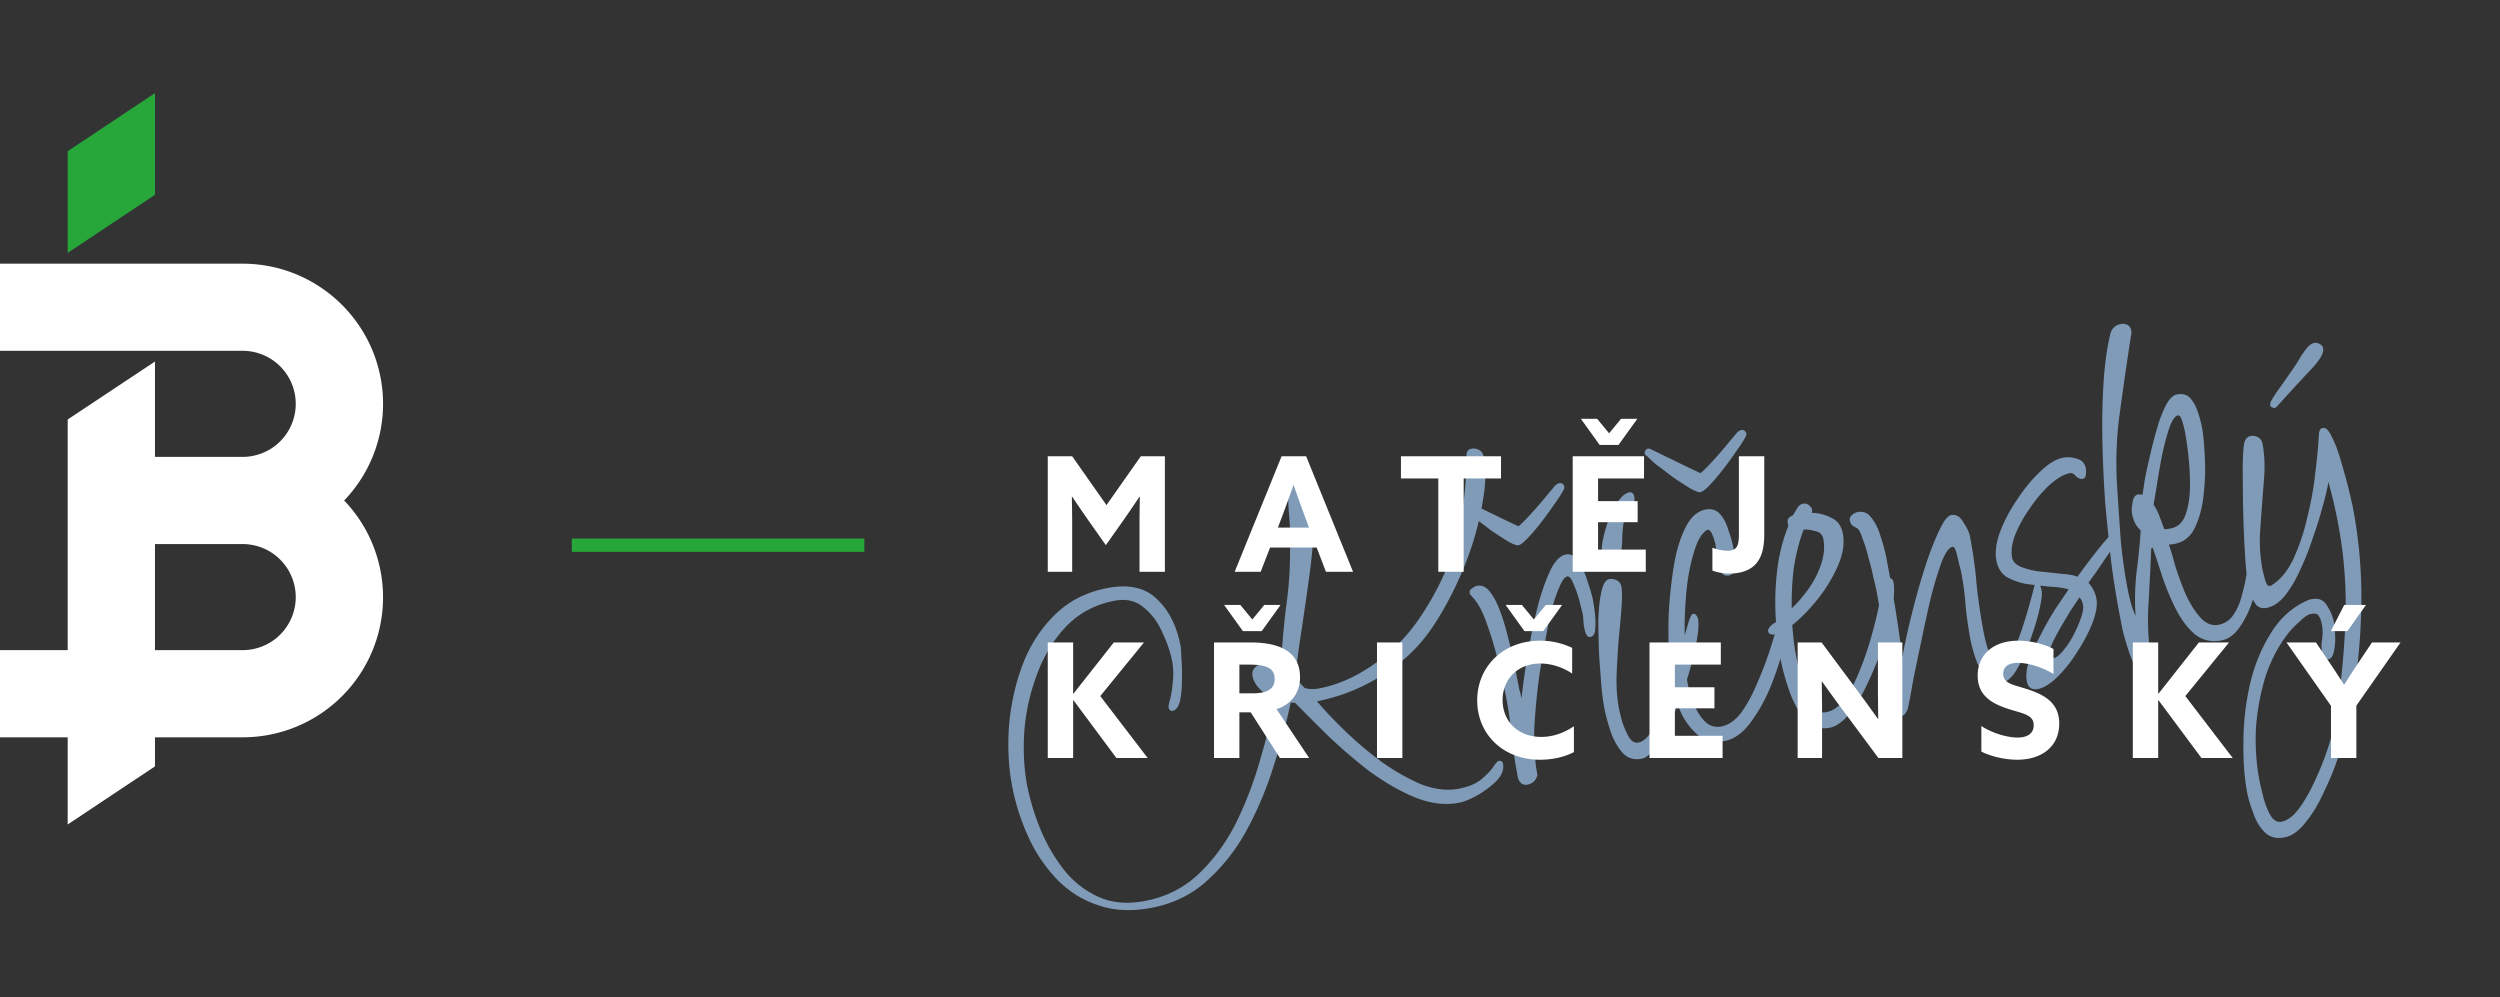 <svg xmlns="http://www.w3.org/2000/svg" width="188" height="75" fill="none"><rect width="100%" height="100%" fill="#333333" stroke="none"/><g clip-path="url(#a)"><path fill="#809BB7" d="M86.642 68.258c-1.518.295-2.875.231-4.07-.189a7.579 7.579 0 0 1-3.11-1.965 11.618 11.618 0 0 1-2.115-3.135 16.756 16.756 0 0 1-1.232-3.835c-.263-1.362-.346-2.84-.247-4.434.125-1.6.453-3.13.985-4.591.553-1.493 1.353-2.761 2.4-3.806 1.068-1.076 2.4-1.769 3.998-2.078 1.623-.314 2.871-.04 3.745.823.894.832 1.486 1.994 1.775 3.486.03.157.054.492.072 1.005.044.507.056 1.062.037 1.663a6.933 6.933 0 0 1-.15 1.537c-.108.428-.292.667-.554.718-.157.03-.256-.06-.297-.269-.015-.078.026-.29.122-.634.091-.371.157-.805.196-1.301a5.027 5.027 0 0 0-.053-1.538c-.132-.68-.381-1.407-.748-2.178-.34-.776-.815-1.404-1.424-1.883-.583-.485-1.306-.644-2.17-.477-1.44.28-2.647.92-3.62 1.924-.948.998-1.68 2.2-2.195 3.603a15.608 15.608 0 0 0-.96 4.3c-.093 1.486-.02 2.843.218 4.074a17.548 17.548 0 0 0 1.008 3.308 12.907 12.907 0 0 0 1.77 3.04 6.943 6.943 0 0 0 2.592 2.023c1.012.456 2.185.555 3.52.297 1.597-.31 2.956-1.007 4.077-2.094 1.12-1.086 2.051-2.38 2.793-3.882a28.437 28.437 0 0 0 1.778-4.703c.475-1.614.84-3.097 1.094-4.45a4.563 4.563 0 0 1-1.031-.696c-.364-.337-.582-.689-.653-1.055-.05-.262.003-.476.16-.643.159-.166.356-.272.591-.318a2.065 2.065 0 0 1 1.387.22l.018-.329c.077-1.427.2-2.823.37-4.187.197-1.369.295-2.76.293-4.171a24.36 24.36 0 0 0-.1-3.037 15.192 15.192 0 0 1 .074-2.988c.017-.194.086-.33.206-.407.142-.109.292-.179.449-.209.366-.071.596-.007.689.193.12.194.204.422.255.683.203 1.048.282 2.228.237 3.54a39.8 39.8 0 0 1-.354 4.061 327.043 327.043 0 0 1-.59 4.108 75.374 75.374 0 0 0-.485 3.597l.717.758c.345.096.713.106 1.106.03a10.09 10.09 0 0 0 2.744-.98 13.947 13.947 0 0 0 2.584-1.804 12.643 12.643 0 0 0 1.982-2.176c1.404-2.01 2.376-4.005 2.916-5.984.561-2.01.841-4.21.84-6.6.002-.272.121-.43.356-.476a.848.848 0 0 1 .588.09c.182.1.294.255.335.464.187.97.178 2.044-.028 3.224a22.612 22.612 0 0 1-.885 3.635 26.316 26.316 0 0 1-1.449 3.459c-.55 1.084-1.103 2.02-1.657 2.806-.981 1.385-2.238 2.538-3.771 3.46a14.273 14.273 0 0 1-4.733 1.854c.53.63 1.212 1.354 2.05 2.17.837.815 1.747 1.59 2.731 2.323a15.833 15.833 0 0 0 3.025 1.736c1.028.398 1.987.512 2.877.34.707-.138 1.26-.367 1.66-.689.42-.353.726-.67.916-.951.19-.282.324-.43.402-.445.184-.035.293.038.329.222.081.419-.081.844-.487 1.275-.41.406-.896.772-1.458 1.098-.54.294-.994.477-1.36.548-1.047.203-2.161.066-3.34-.412-1.153-.483-2.299-1.144-3.439-1.983a40.142 40.142 0 0 1-3.13-2.694c-.94-.931-1.749-1.739-2.424-2.423l-.33-.017a47.638 47.638 0 0 1-1.228 4.597 26.813 26.813 0 0 1-1.967 4.781 14.284 14.284 0 0 1-2.99 3.92c-1.172 1.096-2.583 1.804-4.233 2.123Zm30.592-31.918c.157-.03.275.015.353.135.077.121.074.244-.011.369-.137.271-.367.628-.689 1.07-.295.438-.627.896-.996 1.375-.348.448-.68.838-.996 1.17-.316.333-.552.515-.709.546-.131.025-.395-.074-.791-.296-.401-.248-.836-.53-1.305-.847a57.57 57.57 0 0 0-1.241-.941 9.56 9.56 0 0 1-.695-.64c-.088-.037-.14-.095-.155-.173-.021-.105.014-.207.103-.305.09-.1.226-.098.408.002l2.159 1.049c.72.35 1.228.59 1.525.723.211-.177.484-.447.821-.811.337-.364.682-.757 1.035-1.178.353-.422.651-.778.893-1.07.116-.103.213-.163.291-.178Zm-2.374 22.665a.533.533 0 0 1-.47-.113.742.742 0 0 1-.248-.44 38.388 38.388 0 0 1-.46-3.008 30.077 30.077 0 0 0-.429-3.055 48.63 48.63 0 0 0-.557-2.458 22.707 22.707 0 0 0-.853-2.932c-.324-.97-.706-1.683-1.148-2.14a.464.464 0 0 0-.102-.103.356.356 0 0 1-.069-.15c-.031-.157.028-.276.175-.36a.941.941 0 0 1 .369-.193c.367-.071.695.083.986.46.291.38.552.886.783 1.52.232.634.429 1.302.592 2.004.184.67.332 1.294.443 1.87l.221 1.138.145.746c.071.231.133.477.183.739.034-.387.108-.985.223-1.795.115-.81.267-1.709.456-2.696.184-1.013.404-1.98.661-2.898.278-.95.573-1.741.885-2.372.339-.636.704-.992 1.097-1.068.393-.076.729.117 1.008.579.28.462.502.975.666 1.541.19.561.313.986.368 1.273.036.184.084.5.144.95.055.425.065.83.032 1.217-.008.381-.13.595-.365.64-.21.041-.36-.174-.451-.645a4.14 4.14 0 0 1-.075-.597 3.124 3.124 0 0 0-.045-.44c-.025-.13-.096-.429-.214-.895a8.093 8.093 0 0 0-.47-1.376c-.165-.43-.325-.63-.483-.599-.157.03-.323.226-.497.585a11.18 11.18 0 0 0-.463 1.19 26.43 26.43 0 0 0-.361 1.292c-.086.397-.14.68-.162.846a94.048 94.048 0 0 0-.617 3.542 47.128 47.128 0 0 0-.377 3.944c-.05 1.286.029 2.466.237 3.54-.112.402-.365.64-.758.717Zm6.468-17.143c-.183.036-.361.03-.533-.019a.501.501 0 0 1-.319-.386c-.041-.21-.01-.541.092-.996.097-.48.247-.971.448-1.472.202-.5.43-.939.683-1.314.28-.38.55-.595.812-.646.21-.04.34.07.39.332.061.314-.061.596-.366.845-.184.171-.319.456-.405.853-.06.392-.104.794-.133 1.207-.002.408-.02.737-.053.988-.018.33-.223.532-.616.608Zm2.128 15.193c-.602.116-1.096-.046-1.48-.488a4.912 4.912 0 0 1-.892-1.66 15.38 15.38 0 0 1-.437-1.627 24.194 24.194 0 0 1-.203-1.468c-.058-.722-.119-1.525-.181-2.41a66.779 66.779 0 0 1-.07-2.675c.021-.873.096-1.608.225-2.203.129-.596.324-.919.586-.97.21-.04.406-.01.588.09a.647.647 0 0 1 .335.465c.06.315.065.83.014 1.546a83.01 83.01 0 0 1-.219 2.446 76.99 76.99 0 0 0-.158 2.76c-.016.9.044 1.703.181 2.41.036.183.11.495.222.935.139.435.311.836.518 1.203.202.342.447.484.735.428.393-.076.769-.447 1.129-1.115.359-.667.694-1.465 1.003-2.394.33-.96.623-1.9.88-2.819.251-.945.465-1.733.642-2.365.176-.632.317-.958.422-.978.13-.025.219.012.266.112a.494.494 0 0 1 .131.26c.066.34.029.917-.112 1.732a24.787 24.787 0 0 1-.667 2.656 31.417 31.417 0 0 1-1.045 2.81c-.398.891-.808 1.65-1.23 2.275-.422.625-.817.973-1.183 1.044Zm7.467-24.71c.157-.031.275.014.352.135.078.12.075.243-.01.368-.137.272-.367.628-.689 1.071-.295.438-.628.896-.997 1.375-.348.447-.679.837-.995 1.17-.316.333-.552.515-.71.545-.13.025-.394-.073-.79-.295a39.6 39.6 0 0 1-1.305-.847 57.478 57.478 0 0 0-1.242-.941 9.463 9.463 0 0 1-.694-.64c-.089-.037-.14-.095-.156-.174-.02-.104.015-.206.104-.305.09-.099.226-.098.408.002l2.159 1.05c.719.349 1.228.59 1.525.722.21-.176.484-.447.821-.81.337-.365.682-.757 1.035-1.179.353-.421.65-.778.893-1.07.115-.103.213-.163.291-.178Zm-1.217 23.377c-.786.152-1.452.01-1.998-.428a4.988 4.988 0 0 1-1.315-1.741c-.33-.724-.554-1.387-.671-1.99-.086-.444-.155-1.15-.206-2.119a36.977 36.977 0 0 1-.027-3.295c.065-1.207.19-2.386.374-3.535.185-1.15.474-2.116.865-2.898.387-.808.895-1.273 1.523-1.395.445-.086.805.021 1.08.32.276.3.49.707.644 1.22.175.483.311.973.407 1.47l.228 1.178c.025.131-.038.293-.191.485-.132.162-.263.255-.394.28-.262.051-.455-.034-.579-.254a2.53 2.53 0 0 1-.27-.763 7.371 7.371 0 0 1-.113-.793 6.188 6.188 0 0 0-.075-.596 4.01 4.01 0 0 0-.2-.614c-.113-.303-.248-.44-.405-.41-.389.238-.7.733-.935 1.485-.24.725-.428 1.577-.565 2.554-.11.972-.176 1.963-.198 2.972.004 1.004.019 1.925.046 2.762.047.805.109 1.404.185 1.797.071.367.201.83.391 1.391.212.53.491.991.839 1.386.374.39.81.535 1.308.44.549-.107 1.051-.462 1.504-1.066.449-.63.848-1.373 1.199-2.229.376-.86.7-1.71.972-2.551.267-.867.483-1.574.649-2.122.186-.58.332-.88.437-.9.13-.025.222.025.273.151.052.126.072.23.061.314l-.009.165c-.045.606-.191 1.395-.438 2.366a22.328 22.328 0 0 1-1.007 3.007 12.278 12.278 0 0 1-1.522 2.657c-.564.734-1.187 1.167-1.867 1.3Zm7.875-.995c-.707.137-1.317-.071-1.832-.623-.488-.558-.884-1.269-1.187-2.134a18.5 18.5 0 0 1-.691-2.514l-.19-.982c-.034-.32-.059-.586-.073-.8l-.118.022c-.314.061-.494-.026-.54-.262a.648.648 0 0 1 .214-.367c.137-.135.268-.229.394-.28a20.15 20.15 0 0 1 .062-3.68c.133-1.274.42-2.457.861-3.547l-.046-.236c-.051-.262.076-.45.38-.563.106-.156.209-.325.309-.508.122-.213.274-.338.457-.373a.52.52 0 0 1 .525.183c.161.132.207.3.138.503a3.204 3.204 0 0 1 1.457.37c.475.207.768.598.879 1.174.147.76.011 1.6-.407 2.524a11.3 11.3 0 0 1-1.585 2.547c-.637.776-1.24 1.381-1.807 1.817.043.644.115 1.295.215 1.955l.365 1.885c.061.314.15.704.268 1.17.143.461.342.857.596 1.188.281.327.657.444 1.128.353.497-.097.939-.413 1.324-.95.411-.54.773-1.195 1.086-1.962a23.2 23.2 0 0 0 .87-2.45c.246-.835.447-1.621.603-2.358.156-.736.264-1.3.324-1.692.027-.141.07-.272.128-.392a.394.394 0 0 1 .316-.264c.209-.04.339.07.39.331.081.42.054 1.05-.082 1.89a19.169 19.169 0 0 1-.699 2.703 20.306 20.306 0 0 1-1.116 2.864c-.419.923-.879 1.705-1.379 2.345-.501.64-1.013 1.011-1.537 1.113Zm-2.84-8.984c.437-.41.858-.9 1.264-1.467a6.982 6.982 0 0 0 .945-1.854c.224-.668.277-1.303.161-1.905-.061-.314-.261-.506-.601-.576-.344-.097-.637-.135-.878-.116-.34.908-.586 1.88-.739 2.914a20.264 20.264 0 0 0-.152 3.004Zm8.235 8.102a.533.533 0 0 1-.47-.113 1.139 1.139 0 0 1-.216-.488 42.047 42.047 0 0 1-.617-4.444 36.893 36.893 0 0 0-.584-4.49 20.442 20.442 0 0 0-.214-.896 15.466 15.466 0 0 0-.368-1.477 10.936 10.936 0 0 0-.438-1.422c-.139-.435-.271-.695-.396-.78a2.992 2.992 0 0 1-.367-.214.65.65 0 0 1-.194-.37.393.393 0 0 1 .128-.391.862.862 0 0 1 .441-.248c.445-.087.8.062 1.064.446.285.352.51.81.674 1.376.19.561.336 1.103.437 1.627.477 2.46.878 4.95 1.202 7.468.049-.309.16-.86.332-1.654.172-.793.392-1.692.66-2.694.267-1.003.555-1.968.864-2.897.331-.96.652-1.756.964-2.387.308-.657.592-1.011.854-1.062.366-.07.674.114.922.555.27.41.432.758.488 1.046.233 1.205.401 2.422.503 3.651.129 1.225.312 2.452.551 3.683.03.157.101.455.214.895.133.409.29.8.471 1.172.202.341.434.486.696.436.209-.04.438-.33.687-.867.25-.537.497-1.155.741-1.854a46.134 46.134 0 0 0 .978-3.368l.048-.172c.011-.084.043-.13.095-.14.131-.026.23.063.297.268a3.5 3.5 0 0 1 .107.346c.051.261-.004.747-.166 1.458-.161.71-.393 1.475-.696 2.294-.277.814-.6 1.529-.97 2.144-.344.61-.699.95-1.065 1.02-.524.102-.957-.031-1.3-.4a4.169 4.169 0 0 1-.745-1.322 10.227 10.227 0 0 1-.384-1.352 28.627 28.627 0 0 1-.384-2.614 22.07 22.07 0 0 0-.345-2.622 10.392 10.392 0 0 0-.154-.582 9.859 9.859 0 0 0-.214-.895c-.082-.284-.175-.415-.28-.395-.262.051-.539.444-.831 1.18a29.58 29.58 0 0 0-.816 2.725 121.818 121.818 0 0 0-.735 3.36 198.668 198.668 0 0 0-.63 3.057 33.369 33.369 0 0 1-.341 1.818c-.032.114-.09.234-.175.36-.058.12-.166.194-.323.225Zm10.287-2.033c-.472.091-.753-.099-.844-.57-.086-.445-.026-.973.182-1.584.229-.641.523-1.296.883-1.963a23.37 23.37 0 0 1 1.094-1.923l.982-1.453c-.402-.113-.891-.181-1.466-.206a56.446 56.446 0 0 1-1.709-.198 4.815 4.815 0 0 1-1.487-.527c-.406-.274-.663-.687-.769-1.236-.112-.576-.029-1.271.248-2.086a11.52 11.52 0 0 1 1.278-2.447c.544-.839 1.126-1.55 1.746-2.131.616-.608 1.199-.966 1.749-1.072.34-.066.685-.038 1.035.085.37.09.594.333.67.725.02.105.022.254.005.448-.017.193-.091.302-.222.328-.183.035-.358-.026-.524-.184-.146-.189-.297-.268-.454-.238-.445.086-.946.373-1.503.862a9.682 9.682 0 0 0-1.494 1.756 9.991 9.991 0 0 0-1.118 2.009c-.25.673-.329 1.245-.238 1.716.061.315.297.554.709.719a5.5 5.5 0 0 0 1.41.338c.554.055 1.095.114 1.623.174.523.035.917.108 1.183.22.106-.157.288-.41.546-.758.259-.35.551-.732.878-1.148a20.4 20.4 0 0 1 .893-1.07c.295-.3.508-.464.639-.49.104-.02.167.022.187.127.025.13-.062.379-.263.744-.18.333-.42.706-.721 1.117l-.792 1.172c-.258.349-.44.601-.546.758.312.347.511.743.597 1.188.086.445-.004 1.033-.269 1.763a11.935 11.935 0 0 1-1.128 2.174c-.454.74-.955 1.38-1.502 1.92-.547.541-1.043.855-1.488.941Zm1.104-2.292c.236-.046.485-.23.749-.552a5.93 5.93 0 0 0 .791-1.172c.238-.454.427-.884.565-1.291.16-.438.217-.775.171-1.011-.051-.262-.141-.448-.271-.559l-.602.891c-.248.401-.515.847-.8 1.337-.264.458-.492.896-.683 1.313-.17.386-.237.67-.201.854.03.157.124.22.281.19Zm7.118 1.392c-.261.05-.511-.118-.75-.506-.233-.363-.444-.824-.634-1.385a19.458 19.458 0 0 1-.485-1.658l-.243-1.257a66.506 66.506 0 0 1-.589-3.675c-.164-1.408-.317-2.9-.46-4.474a91.6 91.6 0 0 1-.222-4.724 53.014 53.014 0 0 1 .082-4.416c.087-1.375.249-2.574.485-3.598.097-.48.368-.764.813-.85a.745.745 0 0 1 .502.066c.151.079.247.224.287.433a1.03 1.03 0 0 1-.034.455 333.144 333.144 0 0 0-.819 5.659 27.73 27.73 0 0 0-.207 5.662c.081 1.261.168 2.548.259 3.861a38.15 38.15 0 0 0 .541 3.848c.066.34.145.678.237 1.013.087.31.203.626.348.952-.072-1.073-.05-2.15.066-3.232.143-1.087.249-2.153.318-3.199-.328-.29-.542-.696-.644-1.22-.05-.261-.033-.59.053-.988.081-.423.323-.578.725-.466.038-.225.098-.617.18-1.176.108-.564.245-1.188.411-1.872.161-.71.341-1.397.538-2.06a9.464 9.464 0 0 1 .654-1.675c.264-.458.527-.713.789-.764.445-.086.79.01 1.034.289.244.279.435.635.574 1.07.133.41.23.77.291 1.085.097.497.165 1.204.207 2.119a16.1 16.1 0 0 1-.064 2.824c-.085.967-.299 1.823-.644 2.569-.323.714-.838 1.14-1.545 1.277a1.9 1.9 0 0 1-.44.044c.124.357.28.883.469 1.58.216.692.476 1.402.78 2.13.33.724.703 1.318 1.118 1.78.416.463.873.647 1.37.55.471-.091.844-.34 1.118-.746.296-.438.511-.941.645-1.51a13.6 13.6 0 0 0 .363-1.7 29.86 29.86 0 0 1 .299-1.403c.086-.397.208-.61.365-.64.105-.021.183.032.234.158.047.1.075.175.085.228.081.419.07.991-.034 1.717a12.71 12.71 0 0 1-.554 2.186 7.19 7.19 0 0 1-.969 1.94c-.385.536-.826.852-1.324.948-.785.152-1.469-.014-2.052-.499-.557-.49-1.037-1.143-1.44-1.962a18.828 18.828 0 0 1-1.004-2.453 106.24 106.24 0 0 0-.686-2.068l-.11.062a266.073 266.073 0 0 1-.224 4.525 18.76 18.76 0 0 0 .326 4.419.836.836 0 0 1-.034.455c-.053.146-.171.237-.355.272Zm1.787-11.184c.523-.1.889-.457 1.097-1.068.207-.61.314-1.323.319-2.14a20.017 20.017 0 0 0-.135-2.377 25.535 25.535 0 0 0-.249-1.704 14.295 14.295 0 0 0-.168-.66c-.102-.387-.219-.569-.35-.543-.235.045-.457.373-.665.984-.207.61-.395 1.326-.562 2.146a79.464 79.464 0 0 0-.382 2.234l-.228 1.348c.192.288.347.598.465.928l.339.912a.76.76 0 0 0 .244-.006l.275-.053Zm8.527 23.243c-.628.122-1.129-.012-1.503-.401-.369-.363-.652-.838-.847-1.425a9.518 9.518 0 0 1-.461-1.54c-.208-1.074-.302-2.332-.283-3.776a19.86 19.86 0 0 1 .473-4.288c.323-1.42.835-2.701 1.538-3.842.697-1.168 1.62-2.012 2.769-2.533a1.21 1.21 0 0 1 .346-.108c.523-.101.907.055 1.15.47.269.41.445.824.526 1.243.03.157.06.45.089.879.033.455.007.881-.079 1.278-.06.392-.207.61-.443.656-.105.02-.207-.014-.305-.104a.488.488 0 0 1-.132-.26 3.308 3.308 0 0 1-.017-1.137c.06-.392.055-.77-.016-1.137-.056-.288-.139-.503-.248-.645-.082-.147-.281-.19-.595-.13-.209.041-.485.23-.827.568-.347.312-.587.549-.718.71-.791.968-1.402 2.091-1.833 3.37-.4 1.3-.646 2.624-.738 3.972-.061 1.37.028 2.67.266 3.901.046.236.133.613.26 1.131.128.519.3.988.517 1.408.249.44.543.628.883.562.471-.091.931-.452 1.38-1.082.448-.63.861-1.375 1.237-2.236.382-.834.698-1.656.949-2.465.255-.783.421-1.4.497-1.849a63.5 63.5 0 0 0 .744-7.518 32.774 32.774 0 0 0-.597-7.504 36.858 36.858 0 0 0-.681-2.883 18.66 18.66 0 0 1-.426 1.794 30.15 30.15 0 0 1-.729 2.341c-.271.84-.59 1.65-.956 2.426-.339.772-.728 1.431-1.165 1.978-.416.515-.873.82-1.371.917-.314.061-.572-.011-.775-.216a3.075 3.075 0 0 1-.442-.811 11.212 11.212 0 0 1-.199-.817c-.056-.288-.11-.78-.164-1.476a67.631 67.631 0 0 1-.134-2.378c-.037-.889-.06-1.78-.07-2.675a249.98 249.98 0 0 1-.017-2.4c.02-.738.055-1.26.104-1.57.07-.339.236-.534.498-.584a.795.795 0 0 1 .548.097c.183.1.294.255.335.465.172.89.202 1.89.091 2.997a542.239 542.239 0 0 0-.248 3.348 11.876 11.876 0 0 0 .169 3.186c.015.079.071.299.169.66.097.362.198.532.302.512.053-.01.095-.005.126.017.026-.005.05-.024.071-.055.656-.399 1.207-1.062 1.651-1.99a15.99 15.99 0 0 0 1.055-3.179c.29-1.17.49-2.308.602-3.416a36.7 36.7 0 0 0 .252-2.697 1.46 1.46 0 0 1 .057-.337c.032-.115.113-.185.244-.21.236-.046.475.206.717.757.264.519.498 1.166.702 1.942.226.744.415 1.44.568 2.09.148.623.234 1 .26 1.131a35.85 35.85 0 0 1 .615 8.437 44.454 44.454 0 0 1-1.102 8.403c-.119.512-.327 1.19-.625 2.036-.272.84-.622 1.696-1.051 2.566-.398.892-.86 1.66-1.387 2.306-.501.64-1.026 1.014-1.576 1.12Zm-.752-32.286c-.026.005-.083-.01-.172-.048-.089-.037-.136-.069-.141-.095a.583.583 0 0 1 .05-.376 9.76 9.76 0 0 1 .499-.79c.279-.38.577-.804.894-1.273.343-.474.636-.924.879-1.352.148-.218.298-.424.451-.616.179-.198.36-.315.543-.35a.532.532 0 0 1 .337.057c.178.074.281.19.312.347.071.366-.267.934-1.015 1.704a148.75 148.75 0 0 0-2.456 2.676.695.695 0 0 1-.181.116Z"/><path fill="#fff" d="m83.16 40.996-1.26-1.788a85.438 85.438 0 0 1-1.272-1.86l-.024.012c.012.624.024 1.44.024 2.16V43h-1.836v-8.688h1.836l2.58 3.672 2.58-3.672H87.6V43h-1.908v-3.48c0-.72.012-1.536.024-2.16l-.024-.012c-.408.612-.84 1.248-1.272 1.86l-1.26 1.788ZM92.847 43l3.528-8.688h1.847L101.751 43h-2.04l-.697-1.824H95.51L94.802 43h-1.956Zm3.6-4.248-.349.924h2.34l-.36-.972c-.252-.684-.564-1.548-.791-2.208h-.025c-.228.66-.54 1.524-.816 2.256ZM108.16 43v-7.02h-2.808v-1.668h7.524v1.668h-2.808V43h-1.908Zm10.107 0v-8.688h5.364v1.668h-3.456v1.704h2.976v1.584h-2.976v2.064h3.588V43h-5.496Zm4.86-11.508-1.416 1.968h-1.416l-1.416-1.968h1.224l.9 1.092.9-1.092h1.224Zm7.638 8.688v-5.868h1.908v5.832c0 1.116-.216 1.752-.576 2.196-.48.588-1.26.792-2.04.792-.528 0-.984-.108-1.284-.228v-1.716a3.42 3.42 0 0 0 1.104.228c.72 0 .888-.324.888-1.236ZM78.792 57v-8.688H80.7v3.84l.024.012 3.036-3.852h2.268l-3.288 4.032L86.304 57h-2.352l-3.228-4.344-.024.012V57h-1.908Zm12.502 0v-8.688h2.724c1.98 0 3.744.54 3.744 2.616 0 1.116-.612 2.028-1.764 2.4L98.446 57H96.25l-2.196-3.432h-.852V57h-1.908Zm1.908-4.86h.96c1.08 0 1.692-.276 1.692-1.08 0-.756-.504-1.08-1.92-1.08h-.732v2.16Zm3.096-6.648-1.416 1.968h-1.416l-1.416-1.968h1.224l.9 1.092.9-1.092h1.224ZM103.55 57v-8.688h1.908V57h-1.908Zm7.536-4.332c0-2.52 1.932-4.488 4.728-4.488a5.57 5.57 0 0 1 2.412.54v1.932c-.636-.432-1.512-.756-2.4-.756-1.68 0-2.832 1.176-2.832 2.748 0 1.548 1.116 2.772 2.904 2.772.9 0 1.74-.312 2.46-.804v1.944c-.744.396-1.68.576-2.544.576-2.796 0-4.728-1.932-4.728-4.464Zm6.384-7.176-1.416 1.968h-1.416l-1.416-1.968h1.224l.9 1.092.9-1.092h1.224ZM124.042 57v-8.688h5.364v1.668h-3.456v1.704h2.976v1.584h-2.976v2.064h3.588V57h-5.496Zm17.214 0-2.604-3.504a132.22 132.22 0 0 1-1.632-2.244l-.024.012c.012.828.024 1.668.024 2.508V57h-1.836v-8.688h1.8l2.604 3.504a132.22 132.22 0 0 1 1.632 2.244l.024-.012c-.012-.828-.024-1.668-.024-2.508v-3.228h1.836V57h-1.8Zm7.742-.48V54.6c.936.6 2.04.864 2.724.864.696 0 1.212-.276 1.212-.924 0-.804-.816-.876-1.932-1.236-1.2-.396-2.28-.984-2.28-2.496 0-1.62 1.224-2.628 3.048-2.628.852 0 1.896.216 2.652.624v1.884c-.924-.576-1.992-.84-2.664-.84-.648 0-1.116.24-1.116.816 0 .768.804.828 1.848 1.176 1.308.432 2.364 1.044 2.364 2.58 0 1.692-1.284 2.712-3.156 2.712-.864 0-1.908-.216-2.7-.612Zm11.39.48v-8.688h1.908v3.84l.024.012 3.036-3.852h2.268l-3.288 4.032L167.9 57h-2.352l-3.228-4.344-.024.012V57h-1.908Zm14.902 0v-3.924l-3.348-4.764h2.22l1.056 1.572c.336.492.708 1.068 1.044 1.596h.024c.336-.528.684-1.068 1.044-1.608l1.044-1.56h2.148l-3.324 4.752V57h-1.908Zm2.628-11.508-1.392 1.968h-1.248l1.008-1.968h1.632Z"/><path stroke="#27A739" d="M43 41h22"/><path fill="#fff" d="M18.246 48.89h-6.592v-7.976h6.592a3.991 3.991 0 0 1 3.994 3.988 3.991 3.991 0 0 1-3.994 3.988Zm10.56-18.518c-.005-5.82-4.73-10.538-10.56-10.543H0v6.552h18.246a3.991 3.991 0 0 1 3.994 3.988 3.991 3.991 0 0 1-3.994 3.988h-6.592v-7.168l-6.563 4.356V48.89H0v6.555h5.09V62l6.564-4.369v-2.186h6.592a10.549 10.549 0 0 0 9.708-6.387 10.517 10.517 0 0 0-2.074-11.421 10.493 10.493 0 0 0 2.926-7.265Z"/><path fill="#27A739" d="M5.09 11.37v7.646l6.566-4.37V7L5.09 11.37Z"/></g><defs><clipPath id="a"><path fill="#fff" d="M0 0h188v75H0z"/></clipPath></defs></svg>